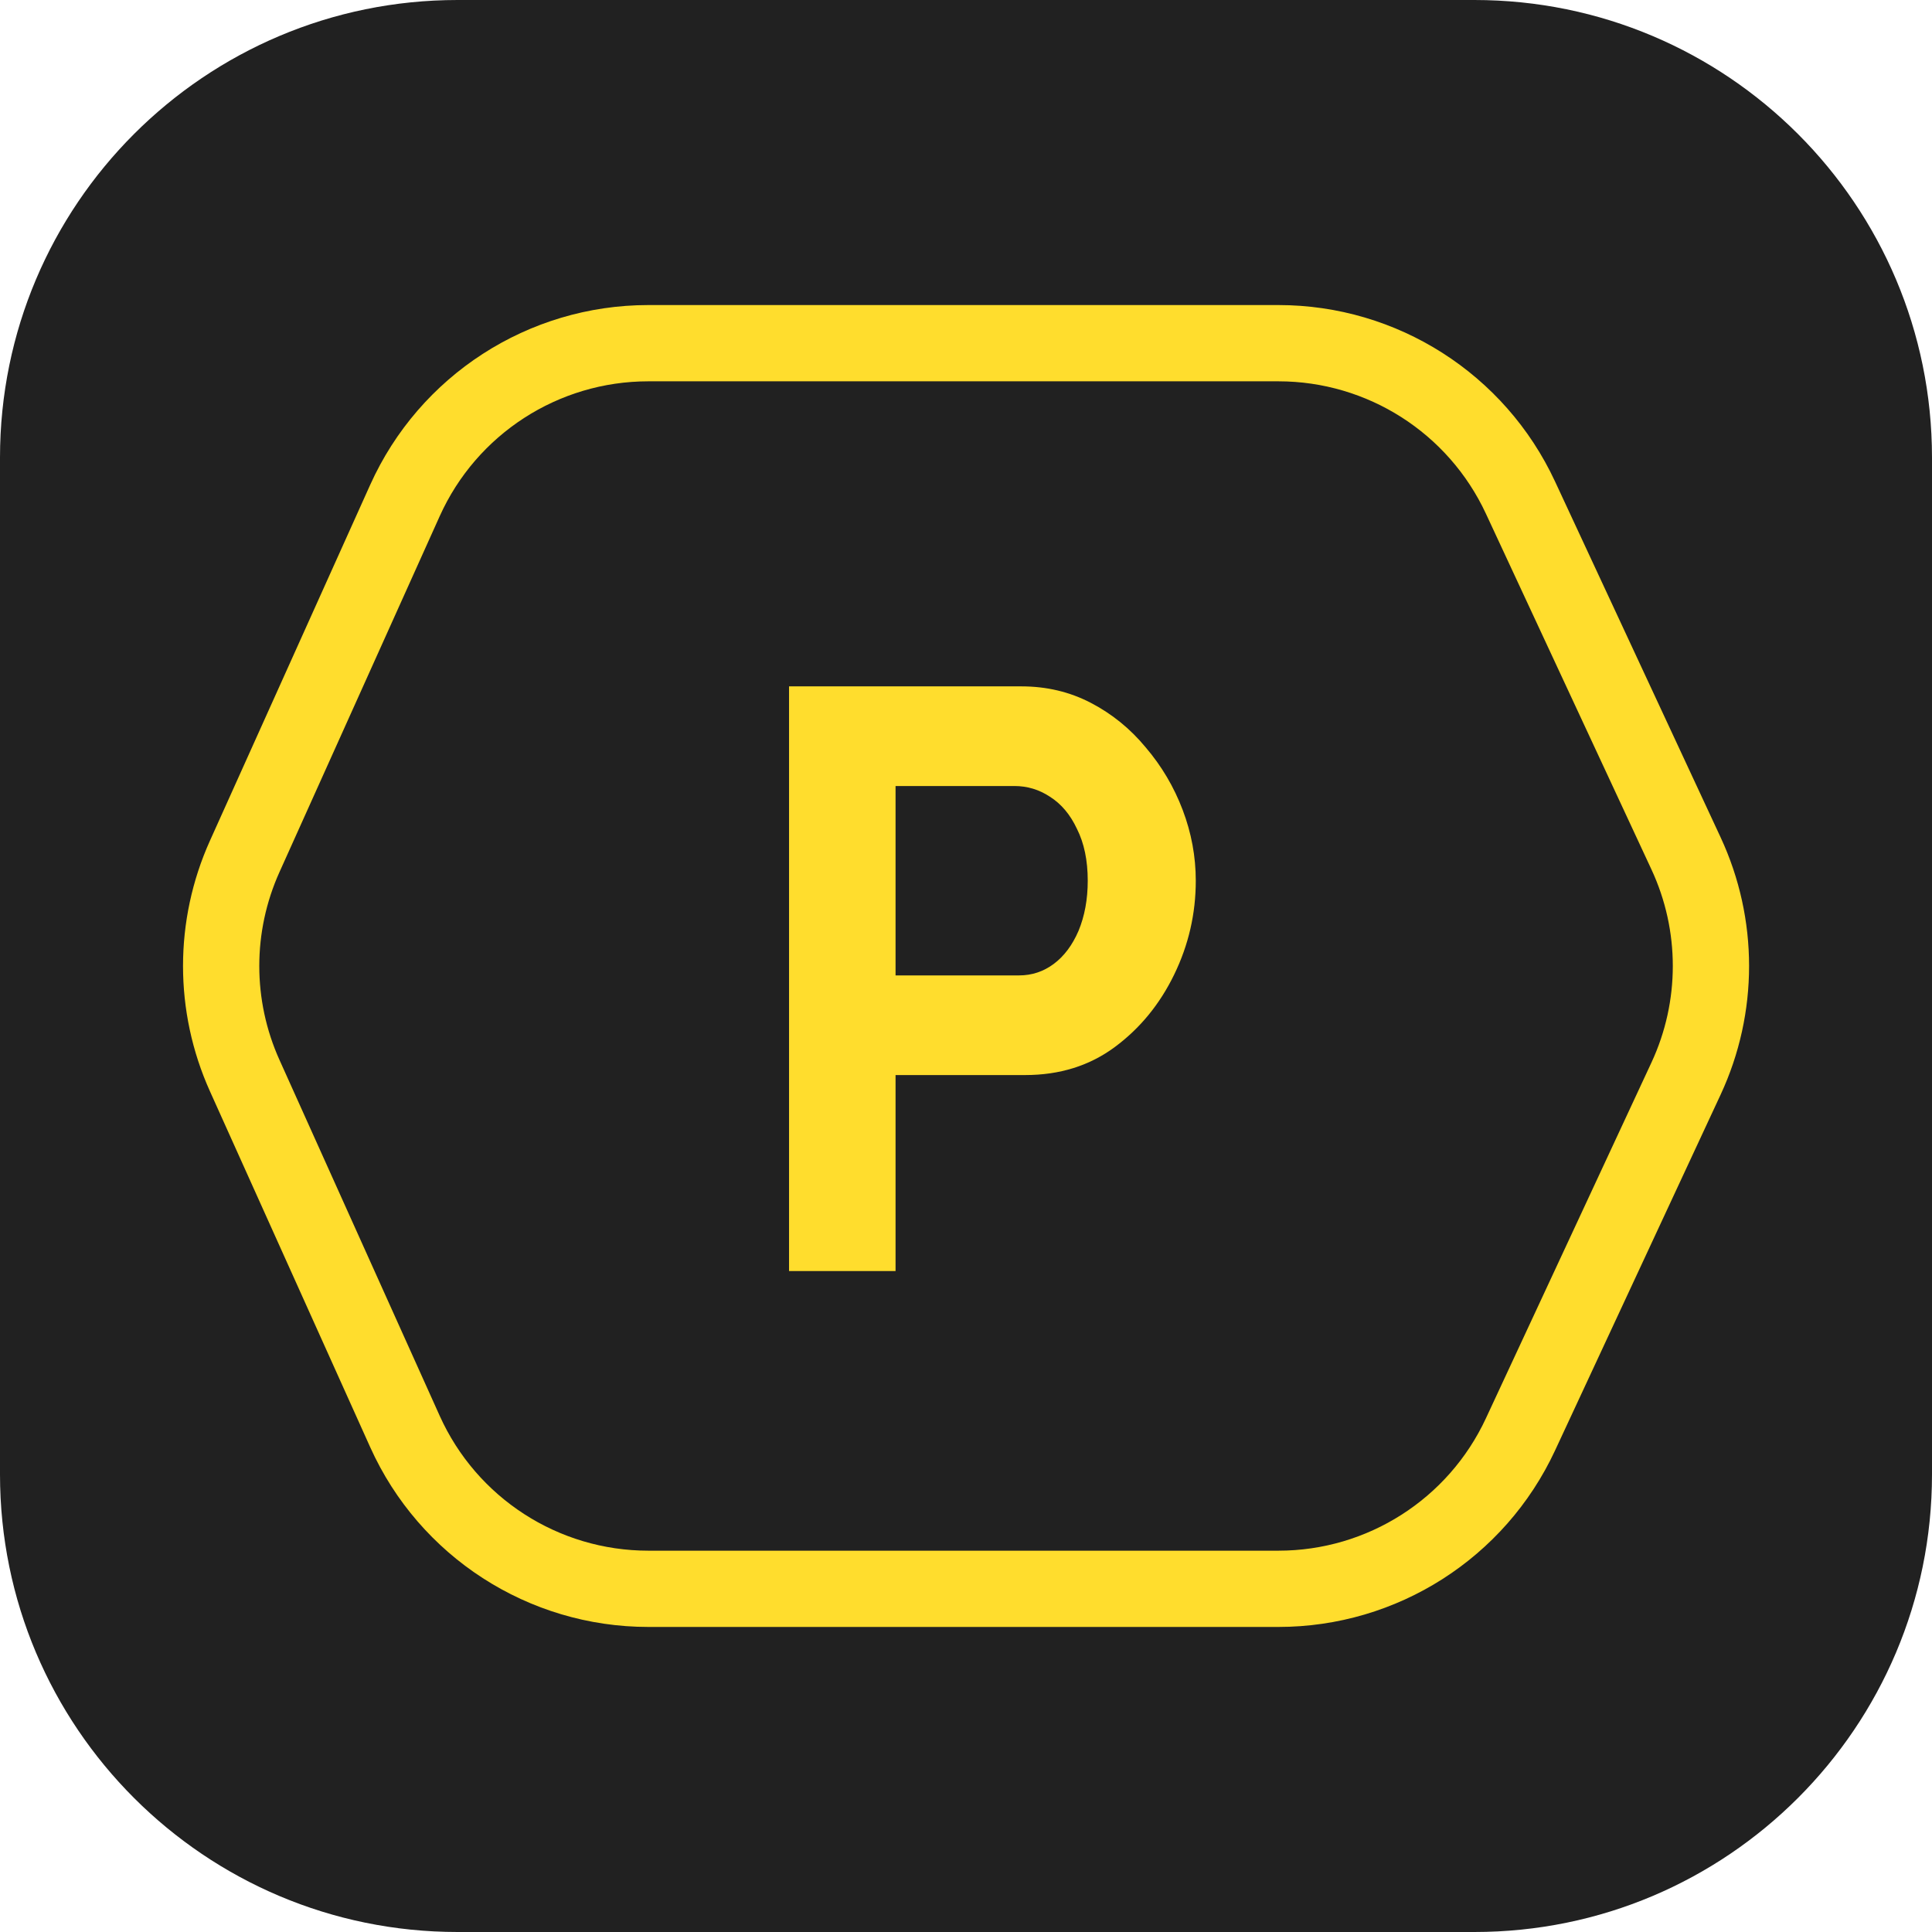 <?xml version="1.0" encoding="UTF-8"?> <svg xmlns="http://www.w3.org/2000/svg" width="76" height="76" viewBox="0 0 76 76" fill="none"><path d="M0 18C0 8.059 8.059 0 18 0H58C67.941 0 76 8.059 76 18V58C76 67.941 67.941 76 58 76H18C8.059 76 0 67.941 0 58V18Z" fill="#212121"></path><path fill-rule="evenodd" clip-rule="evenodd" d="M50.29 15H25.504C21.963 15 18.751 17.076 17.297 20.305L10.994 34.305C9.935 36.655 9.935 39.345 10.994 41.695L17.297 55.695C18.751 58.924 21.963 61 25.504 61H50.29C53.791 61 56.973 58.97 58.45 55.797L64.964 41.797C66.084 39.389 66.084 36.611 64.964 34.203L58.45 20.203C56.973 17.03 53.791 15 50.29 15ZM25.504 12C20.783 12 16.5 14.768 14.562 19.073L8.258 33.073C6.847 36.206 6.847 39.794 8.258 42.927L14.562 56.927C16.5 61.232 20.783 64 25.504 64H50.29C54.957 64 59.201 61.294 61.17 57.062L67.684 43.062C69.178 39.853 69.178 36.147 67.684 32.938L61.17 18.938C59.201 14.706 54.957 12 50.29 12H25.504Z" fill="#FFDD2D"></path><path d="M31.039 50V27H40.178C41.17 27 42.081 27.216 42.91 27.648C43.74 28.08 44.459 28.663 45.066 29.397C45.693 30.131 46.179 30.952 46.523 31.859C46.867 32.766 47.039 33.695 47.039 34.645C47.039 35.941 46.756 37.172 46.189 38.338C45.623 39.504 44.843 40.455 43.852 41.189C42.86 41.923 41.686 42.29 40.33 42.29H35.229V50H31.039ZM35.229 38.37H40.087C40.593 38.37 41.048 38.219 41.453 37.917C41.858 37.615 42.182 37.183 42.425 36.621C42.667 36.038 42.789 35.379 42.789 34.645C42.789 33.846 42.647 33.166 42.364 32.604C42.101 32.043 41.746 31.622 41.301 31.341C40.876 31.06 40.411 30.92 39.905 30.92H35.229V38.37Z" fill="#FFDD2D"></path></svg> 